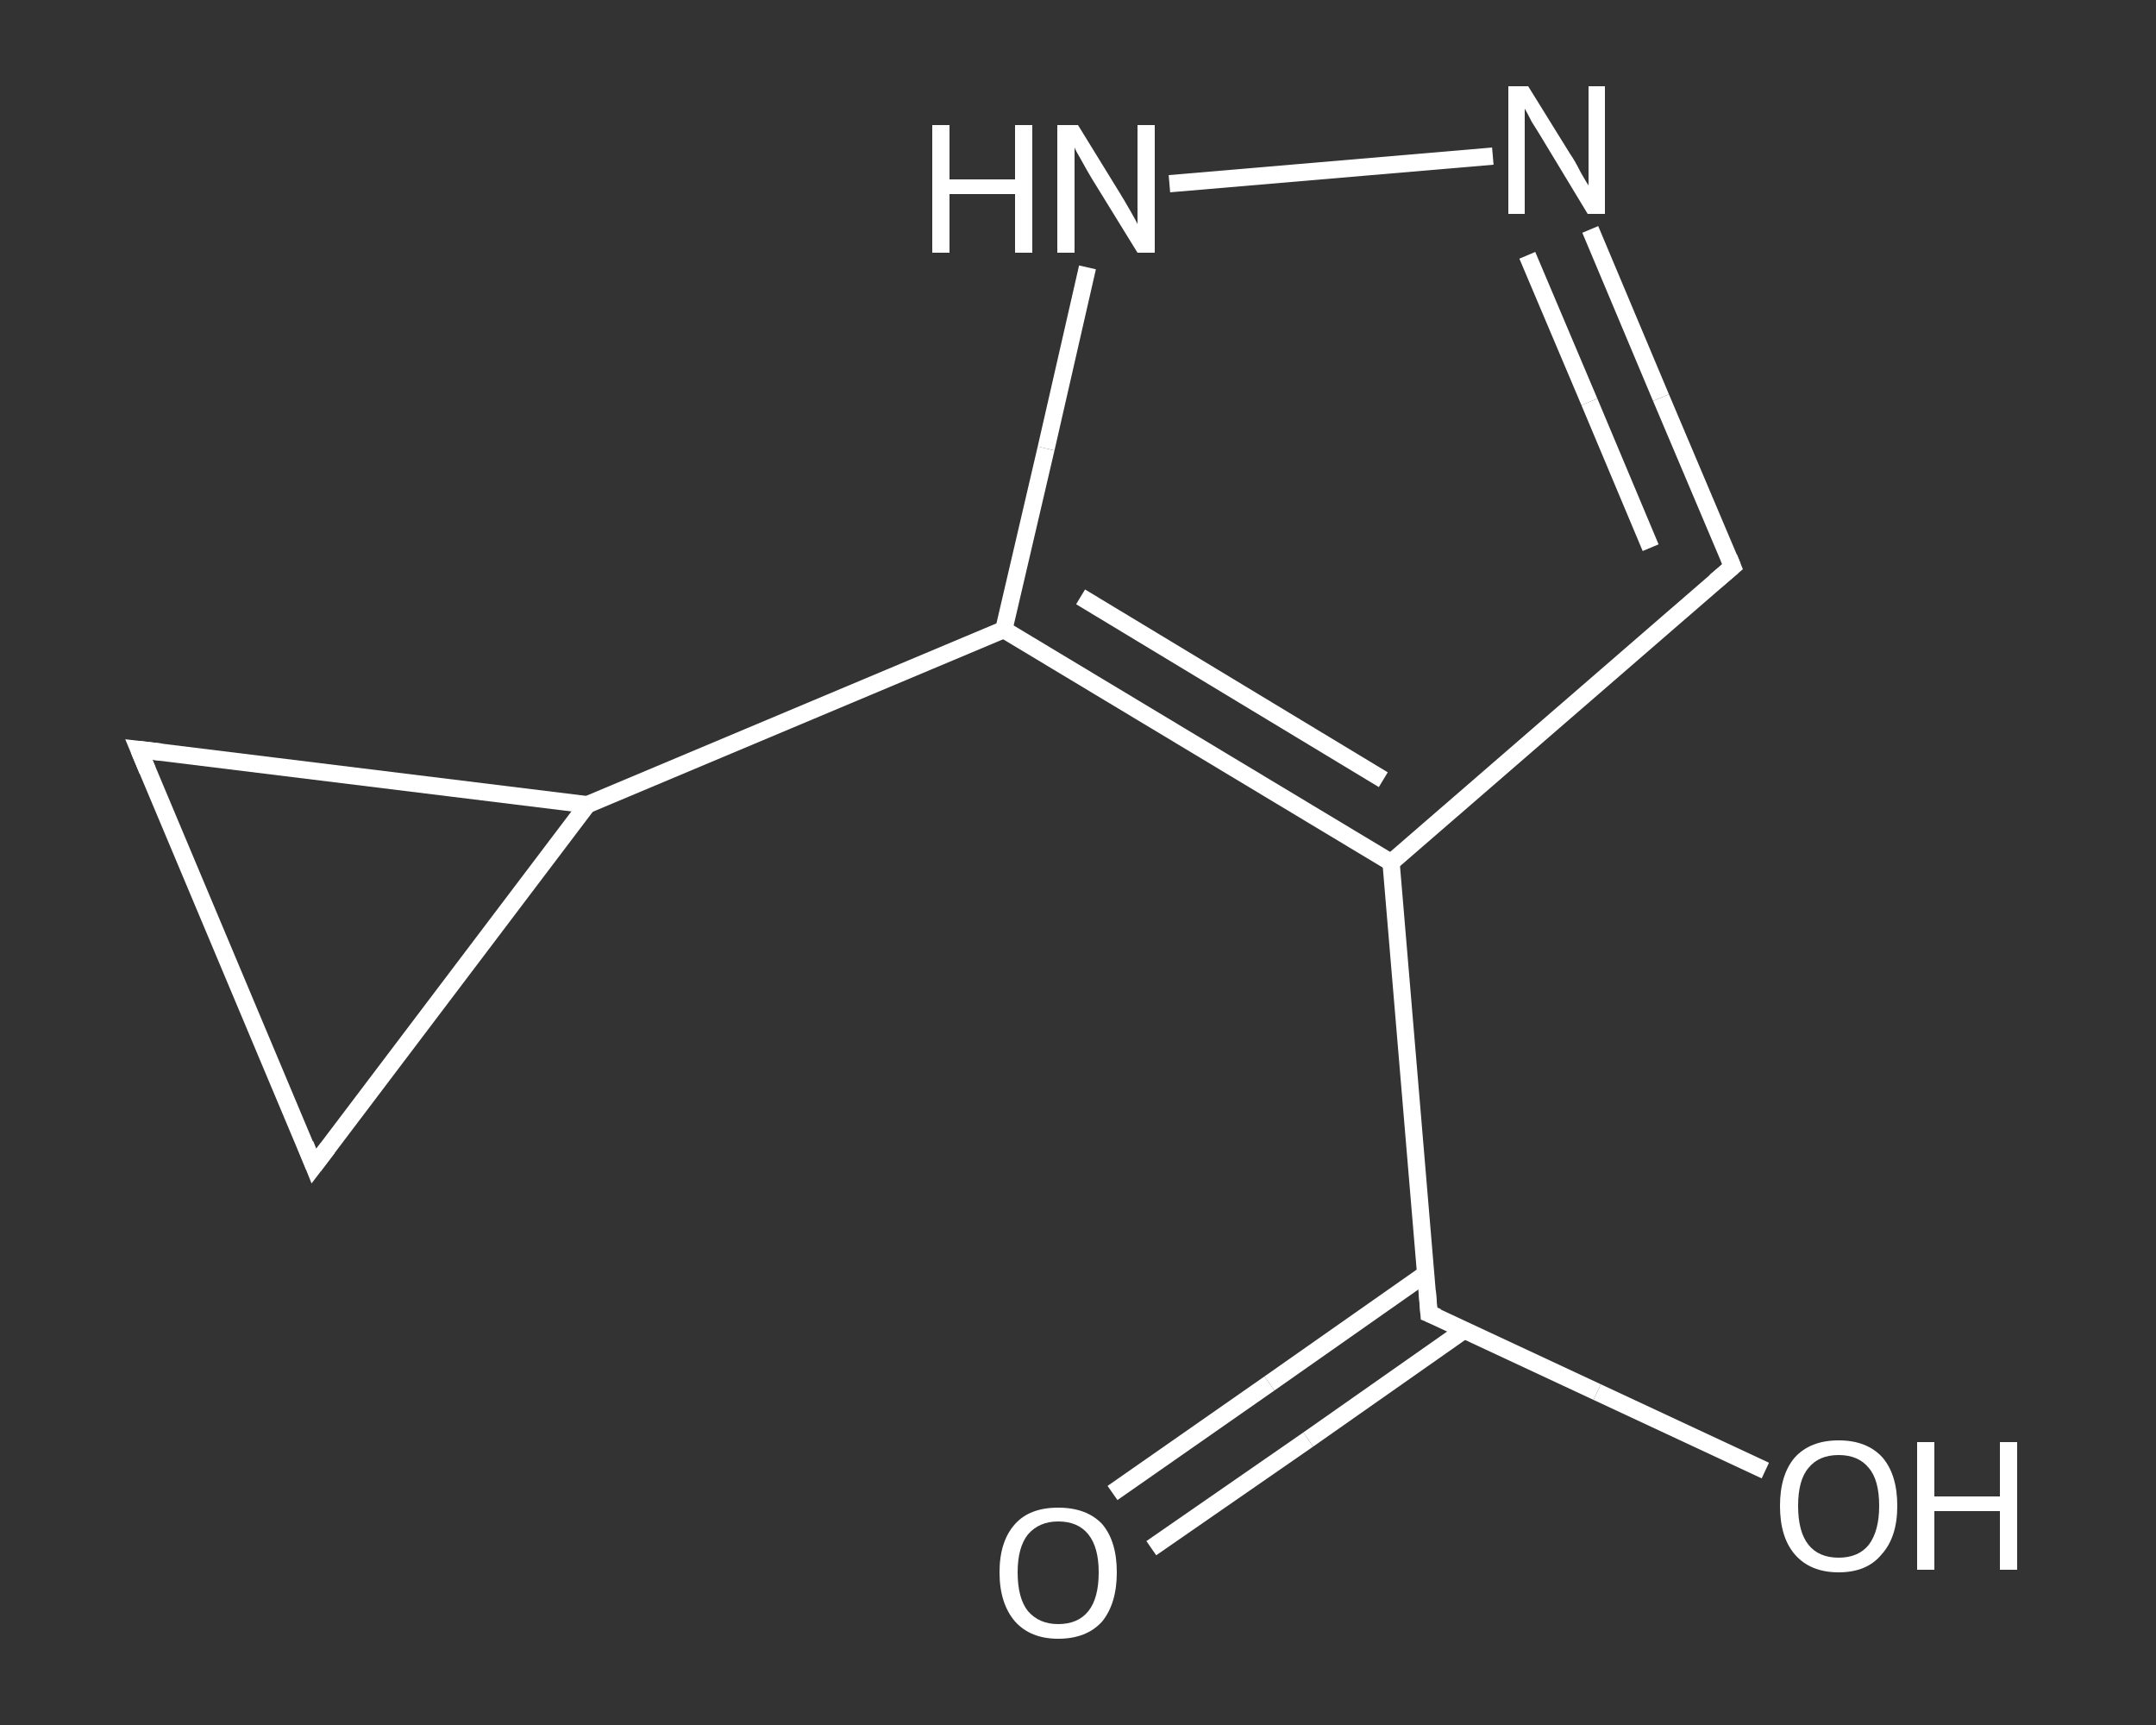 <?xml version='1.0' encoding='iso-8859-1'?>
<svg version='1.1' baseProfile='full'
              xmlns='http://www.w3.org/2000/svg'
                      xmlns:rdkit='http://www.rdkit.org/xml'
                      xmlns:xlink='http://www.w3.org/1999/xlink'
                  xml:space='preserve'
width='250px' height='200px' viewBox='0 0 250 200'>
<rect x="0" y="0" width="250" height="200" fill="#333333" stroke="none"/>
<!-- END OF HEADER -->
<rect style='opacity:1.0;fill:transparent;stroke:none' width='250.0' height='200.0' x='0.0' y='0.0'> </rect>
<path class='bond-0 atom-0 atom-1' d='M 129.0,173.1 L 147.2,160.4' style='fill:none;fill-rule:evenodd;stroke:#FFFFFF;stroke-width:2.0px;stroke-linecap:butt;stroke-linejoin:miter;stroke-opacity:1' />
<path class='bond-0 atom-0 atom-1' d='M 147.2,160.4 L 165.3,147.7' style='fill:none;fill-rule:evenodd;stroke:#FFFFFF;stroke-width:2.0px;stroke-linecap:butt;stroke-linejoin:miter;stroke-opacity:1' />
<path class='bond-0 atom-0 atom-1' d='M 133.5,179.5 L 151.7,166.9' style='fill:none;fill-rule:evenodd;stroke:#FFFFFF;stroke-width:2.0px;stroke-linecap:butt;stroke-linejoin:miter;stroke-opacity:1' />
<path class='bond-0 atom-0 atom-1' d='M 151.7,166.9 L 169.8,154.2' style='fill:none;fill-rule:evenodd;stroke:#FFFFFF;stroke-width:2.0px;stroke-linecap:butt;stroke-linejoin:miter;stroke-opacity:1' />
<path class='bond-1 atom-1 atom-2' d='M 165.7,152.3 L 185.2,161.4' style='fill:none;fill-rule:evenodd;stroke:#FFFFFF;stroke-width:2.0px;stroke-linecap:butt;stroke-linejoin:miter;stroke-opacity:1' />
<path class='bond-1 atom-1 atom-2' d='M 185.2,161.4 L 204.7,170.5' style='fill:none;fill-rule:evenodd;stroke:#FFFFFF;stroke-width:2.0px;stroke-linecap:butt;stroke-linejoin:miter;stroke-opacity:1' />
<path class='bond-2 atom-1 atom-3' d='M 165.7,152.3 L 161.3,100.0' style='fill:none;fill-rule:evenodd;stroke:#FFFFFF;stroke-width:2.0px;stroke-linecap:butt;stroke-linejoin:miter;stroke-opacity:1' />
<path class='bond-3 atom-3 atom-4' d='M 161.3,100.0 L 200.9,65.7' style='fill:none;fill-rule:evenodd;stroke:#FFFFFF;stroke-width:2.0px;stroke-linecap:butt;stroke-linejoin:miter;stroke-opacity:1' />
<path class='bond-4 atom-4 atom-5' d='M 200.9,65.7 L 192.6,46.1' style='fill:none;fill-rule:evenodd;stroke:#FFFFFF;stroke-width:2.0px;stroke-linecap:butt;stroke-linejoin:miter;stroke-opacity:1' />
<path class='bond-4 atom-4 atom-5' d='M 192.6,46.1 L 184.4,26.6' style='fill:none;fill-rule:evenodd;stroke:#FFFFFF;stroke-width:2.0px;stroke-linecap:butt;stroke-linejoin:miter;stroke-opacity:1' />
<path class='bond-4 atom-4 atom-5' d='M 191.4,63.5 L 184.3,46.6' style='fill:none;fill-rule:evenodd;stroke:#FFFFFF;stroke-width:2.0px;stroke-linecap:butt;stroke-linejoin:miter;stroke-opacity:1' />
<path class='bond-4 atom-4 atom-5' d='M 184.3,46.6 L 177.1,29.6' style='fill:none;fill-rule:evenodd;stroke:#FFFFFF;stroke-width:2.0px;stroke-linecap:butt;stroke-linejoin:miter;stroke-opacity:1' />
<path class='bond-5 atom-5 atom-6' d='M 173.1,18.1 L 135.6,21.3' style='fill:none;fill-rule:evenodd;stroke:#FFFFFF;stroke-width:2.0px;stroke-linecap:butt;stroke-linejoin:miter;stroke-opacity:1' />
<path class='bond-6 atom-6 atom-7' d='M 126.1,31.0 L 121.3,52.0' style='fill:none;fill-rule:evenodd;stroke:#FFFFFF;stroke-width:2.0px;stroke-linecap:butt;stroke-linejoin:miter;stroke-opacity:1' />
<path class='bond-6 atom-6 atom-7' d='M 121.3,52.0 L 116.4,73.0' style='fill:none;fill-rule:evenodd;stroke:#FFFFFF;stroke-width:2.0px;stroke-linecap:butt;stroke-linejoin:miter;stroke-opacity:1' />
<path class='bond-7 atom-7 atom-8' d='M 116.4,73.0 L 68.1,93.3' style='fill:none;fill-rule:evenodd;stroke:#FFFFFF;stroke-width:2.0px;stroke-linecap:butt;stroke-linejoin:miter;stroke-opacity:1' />
<path class='bond-8 atom-8 atom-9' d='M 68.1,93.3 L 36.4,135.2' style='fill:none;fill-rule:evenodd;stroke:#FFFFFF;stroke-width:2.0px;stroke-linecap:butt;stroke-linejoin:miter;stroke-opacity:1' />
<path class='bond-9 atom-9 atom-10' d='M 36.4,135.2 L 16.1,86.9' style='fill:none;fill-rule:evenodd;stroke:#FFFFFF;stroke-width:2.0px;stroke-linecap:butt;stroke-linejoin:miter;stroke-opacity:1' />
<path class='bond-10 atom-7 atom-3' d='M 116.4,73.0 L 161.3,100.0' style='fill:none;fill-rule:evenodd;stroke:#FFFFFF;stroke-width:2.0px;stroke-linecap:butt;stroke-linejoin:miter;stroke-opacity:1' />
<path class='bond-10 atom-7 atom-3' d='M 125.3,69.2 L 160.4,90.4' style='fill:none;fill-rule:evenodd;stroke:#FFFFFF;stroke-width:2.0px;stroke-linecap:butt;stroke-linejoin:miter;stroke-opacity:1' />
<path class='bond-11 atom-10 atom-8' d='M 16.1,86.9 L 68.1,93.3' style='fill:none;fill-rule:evenodd;stroke:#FFFFFF;stroke-width:2.0px;stroke-linecap:butt;stroke-linejoin:miter;stroke-opacity:1' />
<path d='M 166.7,152.7 L 165.7,152.3 L 165.5,149.7' style='fill:none;stroke:#FFFFFF;stroke-width:2.0px;stroke-linecap:butt;stroke-linejoin:miter;stroke-opacity:1;' />
<path d='M 198.9,67.4 L 200.9,65.7 L 200.5,64.7' style='fill:none;stroke:#FFFFFF;stroke-width:2.0px;stroke-linecap:butt;stroke-linejoin:miter;stroke-opacity:1;' />
<path d='M 38.0,133.1 L 36.4,135.2 L 35.4,132.7' style='fill:none;stroke:#FFFFFF;stroke-width:2.0px;stroke-linecap:butt;stroke-linejoin:miter;stroke-opacity:1;' />
<path d='M 17.1,89.3 L 16.1,86.9 L 18.7,87.2' style='fill:none;stroke:#FFFFFF;stroke-width:2.0px;stroke-linecap:butt;stroke-linejoin:miter;stroke-opacity:1;' />
<path class='atom-0' d='M 115.9 182.3
Q 115.9 178.7, 117.7 176.7
Q 119.4 174.8, 122.7 174.8
Q 126.0 174.8, 127.8 176.7
Q 129.5 178.7, 129.5 182.3
Q 129.5 185.9, 127.8 188.0
Q 126.0 190.0, 122.7 190.0
Q 119.5 190.0, 117.7 188.0
Q 115.9 185.9, 115.9 182.3
M 122.7 188.3
Q 125.0 188.3, 126.2 186.8
Q 127.4 185.3, 127.4 182.3
Q 127.4 179.4, 126.2 177.9
Q 125.0 176.4, 122.7 176.4
Q 120.5 176.4, 119.2 177.9
Q 118.0 179.4, 118.0 182.3
Q 118.0 185.3, 119.2 186.8
Q 120.5 188.3, 122.7 188.3
' fill='#FFFFFF'/>
<path class='atom-2' d='M 206.4 174.6
Q 206.4 171.0, 208.1 169.0
Q 209.9 167.0, 213.2 167.0
Q 216.5 167.0, 218.3 169.0
Q 220.0 171.0, 220.0 174.6
Q 220.0 178.2, 218.2 180.2
Q 216.5 182.3, 213.2 182.3
Q 209.9 182.3, 208.1 180.2
Q 206.4 178.2, 206.4 174.6
M 213.2 180.6
Q 215.5 180.6, 216.7 179.1
Q 217.9 177.5, 217.9 174.6
Q 217.9 171.6, 216.7 170.2
Q 215.5 168.7, 213.2 168.7
Q 210.9 168.7, 209.7 170.2
Q 208.5 171.6, 208.5 174.6
Q 208.5 177.6, 209.7 179.1
Q 210.9 180.6, 213.2 180.6
' fill='#FFFFFF'/>
<path class='atom-2' d='M 222.3 167.2
L 224.3 167.2
L 224.3 173.5
L 231.9 173.5
L 231.9 167.2
L 233.9 167.2
L 233.9 182.0
L 231.9 182.0
L 231.9 175.2
L 224.3 175.2
L 224.3 182.0
L 222.3 182.0
L 222.3 167.2
' fill='#FFFFFF'/>
<path class='atom-5' d='M 177.2 10.0
L 182.1 17.9
Q 182.6 18.6, 183.3 20.0
Q 184.1 21.4, 184.2 21.5
L 184.2 10.0
L 186.1 10.0
L 186.1 24.8
L 184.1 24.8
L 178.9 16.2
Q 178.3 15.2, 177.6 14.1
Q 177.0 12.9, 176.8 12.6
L 176.8 24.8
L 174.9 24.8
L 174.9 10.0
L 177.2 10.0
' fill='#FFFFFF'/>
<path class='atom-6' d='M 108.1 14.5
L 110.1 14.5
L 110.1 20.8
L 117.7 20.8
L 117.7 14.5
L 119.7 14.5
L 119.7 29.3
L 117.7 29.3
L 117.7 22.5
L 110.1 22.5
L 110.1 29.3
L 108.1 29.3
L 108.1 14.5
' fill='#FFFFFF'/>
<path class='atom-6' d='M 125.0 14.5
L 129.8 22.3
Q 130.3 23.1, 131.1 24.5
Q 131.9 25.9, 131.9 26.0
L 131.9 14.5
L 133.9 14.5
L 133.9 29.3
L 131.9 29.3
L 126.6 20.7
Q 126.0 19.7, 125.4 18.6
Q 124.7 17.4, 124.6 17.1
L 124.6 29.3
L 122.6 29.3
L 122.6 14.5
L 125.0 14.5
' fill='#FFFFFF'/>
</svg>
